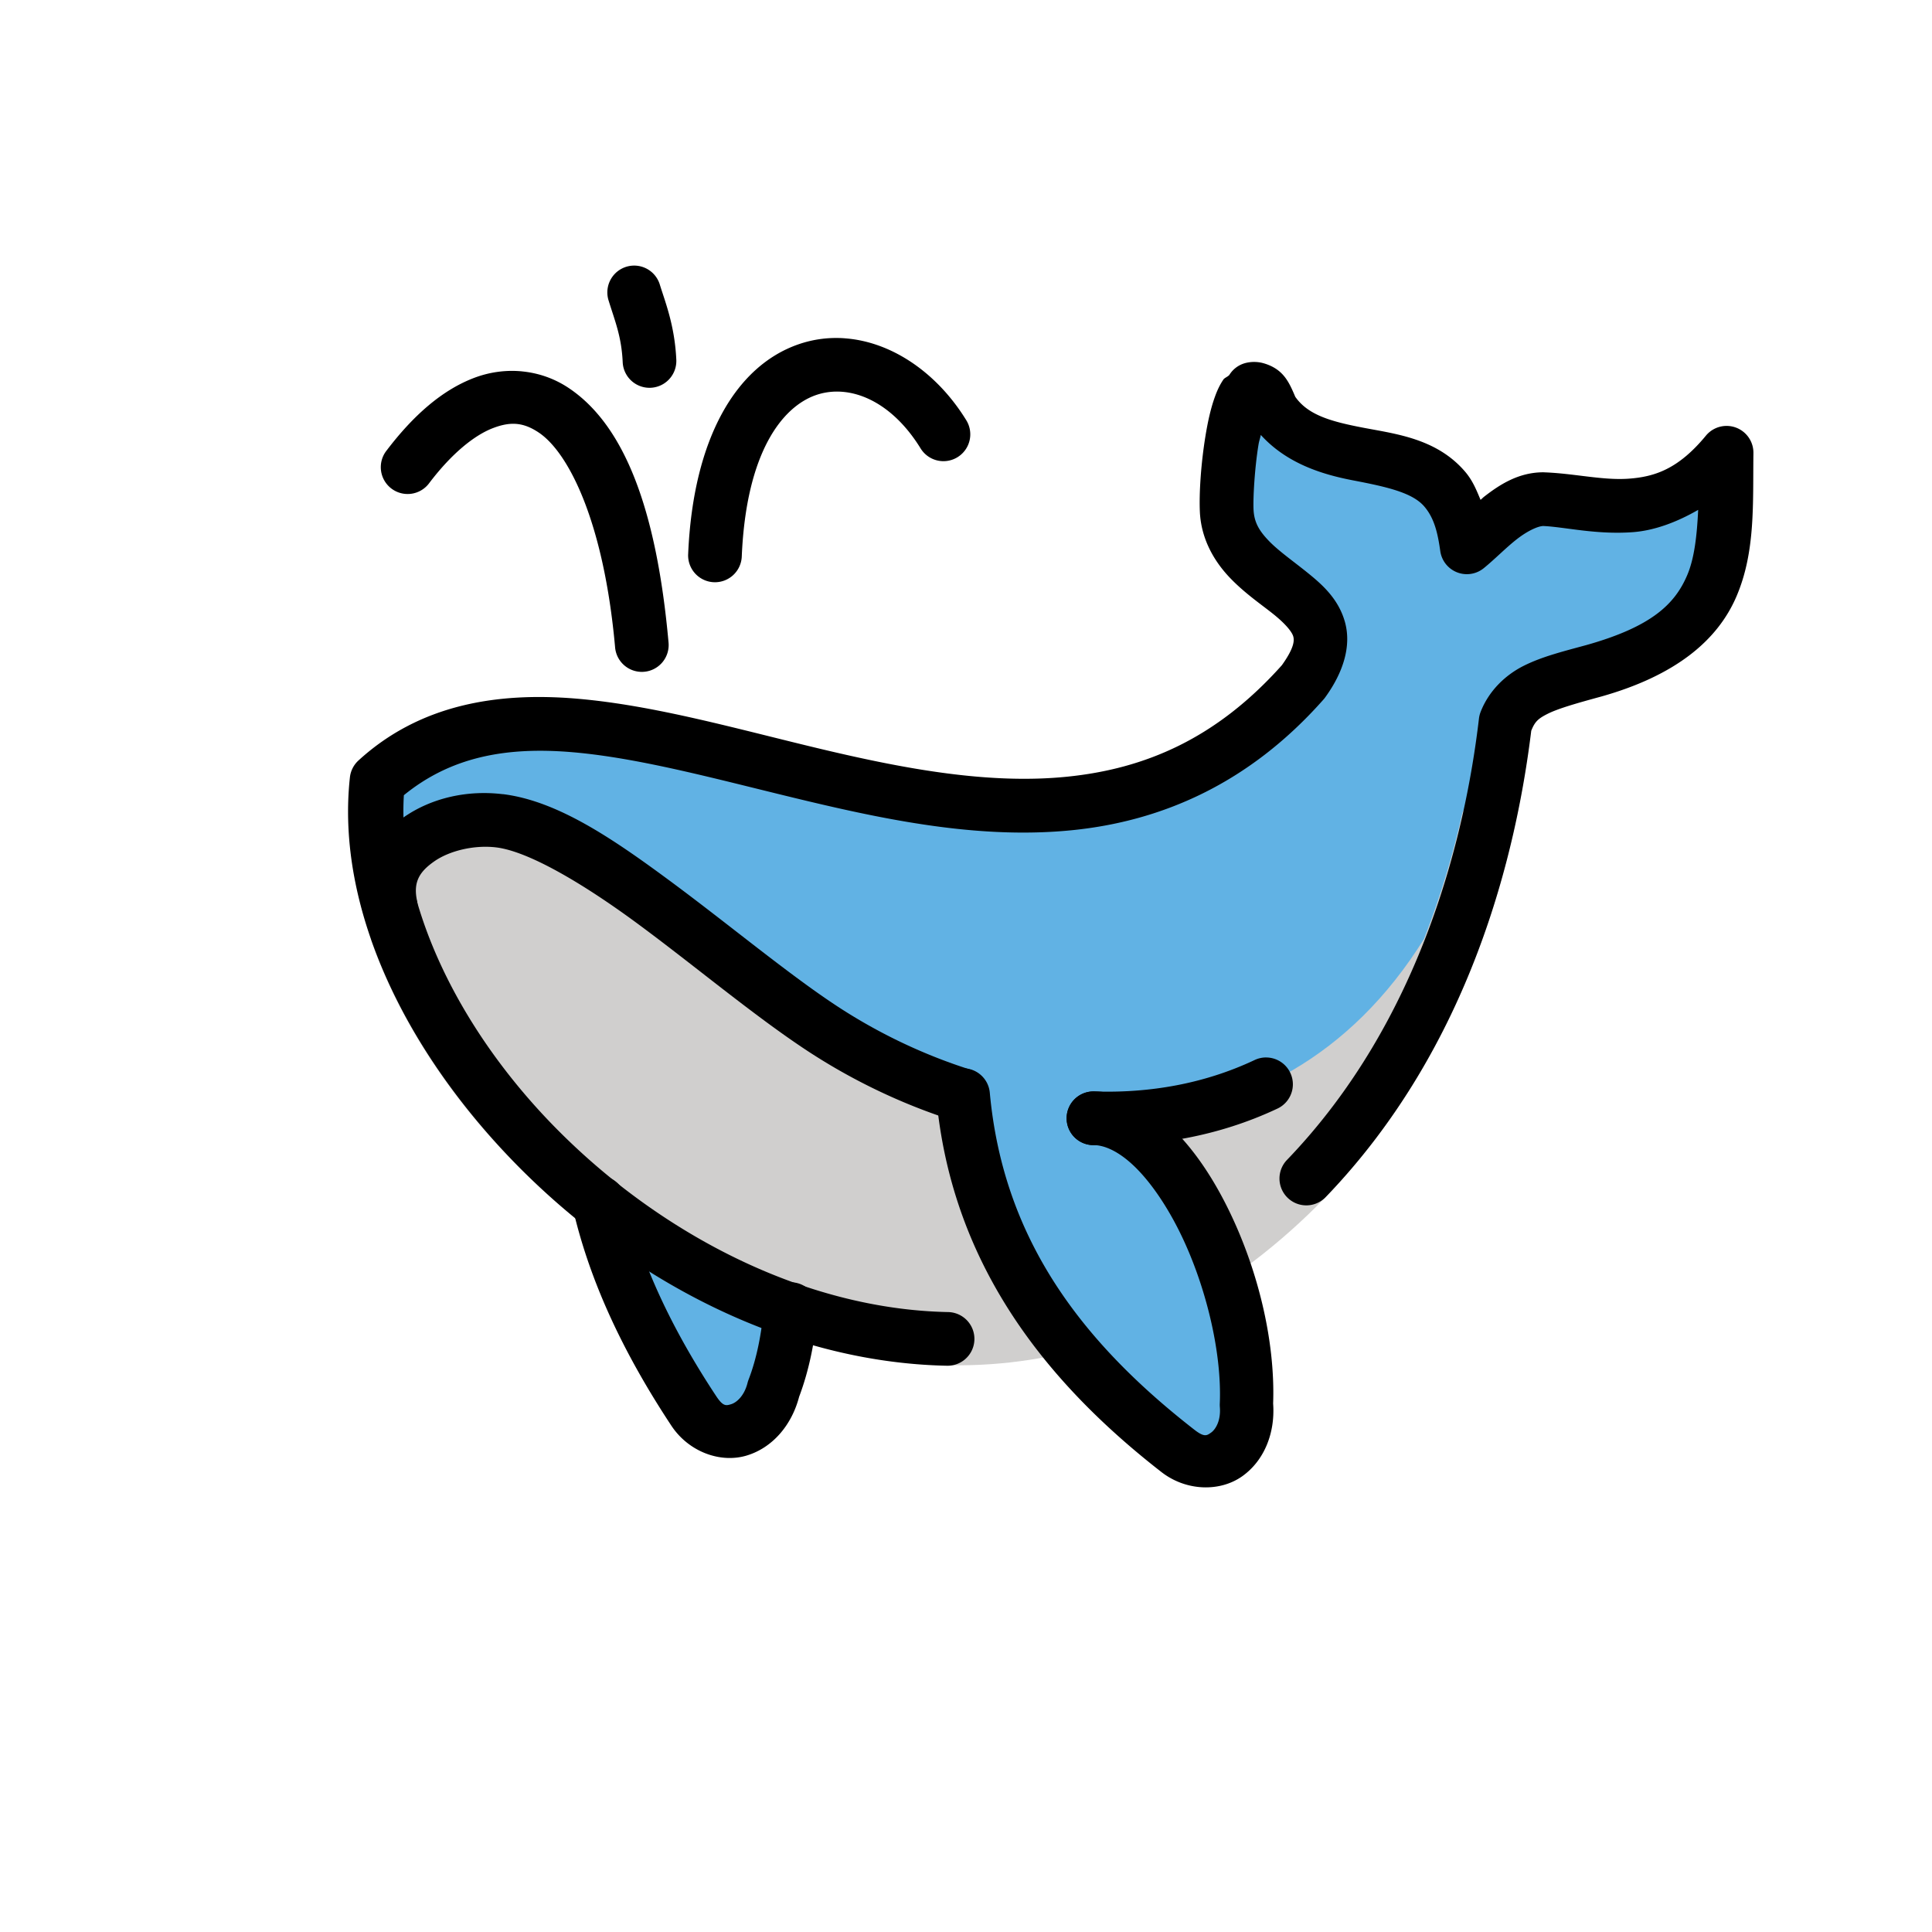 <svg id="emoji" viewBox="0 0 72 72" version="1.1" xmlns="http://www.w3.org/2000/svg">
  <g id="color" stroke-linecap="round" stroke-linejoin="round" stroke-width="2">
    <path fill="#61b2e4" d="m22.3 44.828c0.621 2.675 1.87 5.243 3.527 7.752 0.906 1.371 2.583 0.787 2.977-0.809 0.341-0.881 0.542-1.899 0.633-2.959"/>
    <path fill="#61b2e4" stroke-miterlimit="10" d="m46.638 14.502c-0.694 0.206-0.997 3.416-0.949 4.523 0.131 3.043 5.278 3.092 2.848 6.4-10.496 11.84-26.393-3.784-34.527 3.66-1.245 11.436 16.858 27.45 30.99 17.914 8.206-5.537 10.459-14.795 11.082-20.096 0.441-1.146 1.465-1.403 3.283-1.898 5.193-1.46 4.905-4.3 4.953-8.127-2.358 2.857-4.907 1.801-6.822 1.728-1.107-0.004-2.182 1.244-2.857 1.795-0.09-0.631-0.226-1.476-0.832-2.178-1.506-1.744-4.947-0.76-6.4-2.877-0.232-0.535-0.439-0.792-0.623-0.846-0.05-0.015-0.098-0.014-0.145 0z"/>
    <path fill="#d0cfce" d="m57 26.054-0.211 0.065-0.809 1.471c0.005-0.04 0.014-0.089 0.019-0.129v-0.041c-0.018 0.084-0.042 0.161-0.06 0.244l-1.438 2.615c-0.325 1.476-0.797 3.077-1.428 4.705-5.537 8.899-15.765 7.784-22.539 3.277-3.774-2.511-8.691-7.273-11.914-7.67-2.121-0.261-4.479 1.016-4.064 3.139l-0.732 1.291c1.531 4.411 5.001 8.679 9.371 11.699 6.376 4.406 14.943 6.121 22.389 1.098 8.281-5.588 10.687-14.682 11.416-20.201v-1.562z"/>
    <path fill="#61b2e4" d="m35.89 40.827c0.522 5.619 3.525 9.756 8.005 13.242 1.297 1.009 2.696-0.082 2.559-1.719 0.189-4.361-2.664-10.672-5.706-10.677"/>
  </g>
  <g id="line" stroke-linecap="round" stroke-linejoin="round" stroke-width="2">
    <path d="m19.455 13.84c-0.605-0.059-1.225 0.026-1.81 0.252-1.171 0.452-2.235 1.38-3.231 2.689a1 1 0 1 0 1.592 1.209c0.849-1.116 1.687-1.774 2.359-2.033 0.672-0.26 1.147-0.212 1.705 0.158 1.117 0.74 2.432 3.328 2.852 8a1 1 0 1 0 1.992 -0.177c-0.445-4.945-1.639-8.101-3.738-9.49-0.525-0.347-1.116-0.549-1.721-0.607z" color="#000000"/>
    <path d="m31.482 12.607c-0.581-0.042-1.166 0.029-1.738 0.229-2.288 0.799-3.91 3.46-4.098 7.807a1 1 0 1 0 1.998 0.086c0.168-3.897 1.521-5.571 2.76-6.004 1.239-0.432 2.799 0.19 3.904 1.986a1 1 0 1 0 1.703 -1.049c-1.095-1.78-2.787-2.928-4.529-3.054z" color="#000000"/>
    <path d="m23.621 9.898a1 1 0 0 0 -0.938 1.309c0.234 0.76 0.479 1.328 0.523 2.291a1 1 0 1 0 1.998 -0.092c-0.059-1.28-0.417-2.159-0.611-2.789a1 1 0 0 0 -0.973 -0.719z" color="#000000"/>
    <path d="m47.197 39.408a1 1 0 0 0 -0.453 0.102c-1.869 0.879-3.897 1.232-5.961 1.166a1 1 0 1 0 -0.062 2c2.335 0.074 4.689-0.329 6.875-1.357a1 1 0 0 0 -0.398 -1.91z" color="#000000"/>
    <path d="m35.881 39.812a1 1 0 0 0 -0.986 1.107c0.551 5.926 3.775 10.351 8.387 13.939 0.924 0.719 2.182 0.747 3.012 0.158 0.819-0.582 1.232-1.608 1.152-2.711 0.085-2.399-0.605-5.13-1.738-7.379-0.573-1.136-1.258-2.147-2.066-2.918-0.809-0.772-1.785-1.332-2.891-1.334a1 1 0 1 0 -0.004 2c0.415 0.001 0.938 0.23 1.514 0.779 0.576 0.55 1.163 1.389 1.66 2.375 0.994 1.972 1.621 4.536 1.537 6.479a1 1 0 0 0 0.002 0.127c0.043 0.518-0.164 0.839-0.324 0.953s-0.252 0.185-0.625-0.105c-4.349-3.384-7.13-7.236-7.623-12.548a1 1 0 0 0 -1.006 -0.922z" color="#000000"/>
    <path d="m18.742 29.598c-1.31-0.161-2.647 0.13-3.693 0.857s-1.775 2.066-1.465 3.525a1 1 0 1 0 1.957 -0.416c-0.146-0.689 0.085-1.075 0.648-1.467 0.563-0.392 1.483-0.617 2.309-0.516 1.191 0.147 3.21 1.326 5.279 2.853s4.24 3.35 6.203 4.656c1.687 1.122 3.574 2.042 5.559 2.672a1 1 0 1 0 0.605 -1.906c-1.797-0.57-3.521-1.409-5.055-2.43-1.811-1.205-3.986-3.02-6.125-4.6s-4.191-2.98-6.223-3.231z" color="#000000"/>
    <path stroke-miterlimit="10" d="m47.088 13.537c-0.227-0.066-0.49-0.063-0.709 0.002a1 1 0 0 0 -0.566 0.435c-0.055 0.064-0.178 0.108-0.219 0.168-0.147 0.217-0.24 0.429-0.32 0.652-0.161 0.447-0.267 0.947-0.352 1.467-0.168 1.04-0.237 2.117-0.207 2.803 0.045 1.042 0.554 1.875 1.117 2.465 0.563 0.589 1.183 1.003 1.637 1.369 0.454 0.366 0.681 0.656 0.727 0.82 0.044 0.159 0.032 0.433-0.424 1.072-2.457 2.752-5.114 3.86-7.992 4.154-2.894 0.296-6.015-0.279-9.137-1.02-3.121-0.741-6.229-1.643-9.176-1.889-2.946-0.245-5.828 0.218-8.109 2.307a1 1 0 0 0 -0.318 0.629c-0.533 4.896 2.093 10.255 6.252 14.473 4.159 4.218 9.927 7.331 16.002 7.453a1 1 0 1 0 0.039 -2c-5.411-0.107-10.766-2.949-14.618-6.856-3.716-3.769-5.902-8.477-5.664-12.406 1.723-1.405 3.753-1.813 6.25-1.605 2.65 0.221 5.697 1.089 8.879 1.844 3.182 0.755 6.512 1.399 9.805 1.062 3.293-0.337 6.545-1.716 9.324-4.852a1 1 0 0 0 0.059 -0.07c0.708-0.964 0.996-1.956 0.756-2.826-0.24-0.871-0.853-1.406-1.398-1.846-0.545-0.44-1.085-0.814-1.447-1.193-0.362-0.379-0.544-0.692-0.564-1.172-0.018-0.421 0.039-1.503 0.184-2.397 0.024-0.15 0.059-0.234 0.088-0.371 0.979 1.078 2.314 1.477 3.438 1.693 1.255 0.241 2.207 0.454 2.652 0.971 0.395 0.458 0.51 1.051 0.598 1.666a1 1 0 0 0 1.623 0.633c0.424-0.345 0.829-0.767 1.246-1.09 0.415-0.321 0.794-0.478 0.971-0.479 0.791 0.034 1.96 0.328 3.324 0.23 0.782-0.056 1.619-0.354 2.447-0.832-0.046 0.948-0.137 1.795-0.408 2.432-0.459 1.079-1.326 1.922-3.756 2.606-0.902 0.246-1.651 0.431-2.336 0.773-0.687 0.344-1.307 0.937-1.611 1.728a1 1 0 0 0 -0.059 0.242c-0.504 4.289-2.122 11.218-7.154 16.445a1 1 0 1 0 1.441 1.387c5.414-5.624 7.105-12.838 7.662-17.381 0.13-0.325 0.239-0.445 0.615-0.633 0.39-0.195 1.062-0.388 1.975-0.637a1 1 0 0 0 0.008 -0.002c2.764-0.777 4.348-2.084 5.055-3.746 0.707-1.662 0.603-3.445 0.627-5.33a1 1 0 0 0 -1.772 -0.648c-1.028 1.246-1.91 1.532-2.877 1.602-0.967 0.069-2.012-0.194-3.137-0.236a1 1 0 0 0 -0.033 -0.002c-0.931-0.003-1.639 0.462-2.205 0.9-0.064 0.049-0.083 0.077-0.145 0.127-0.151-0.356-0.288-0.717-0.586-1.062-1.06-1.228-2.583-1.395-3.789-1.627-1.196-0.23-2.05-0.468-2.529-1.15-0.236-0.554-0.443-1.036-1.182-1.252z" color="#000000"/>
    <path d="m22.281 43.816a1 1 0 0 0 -0.928 1.238c0.656 2.825 1.963 5.498 3.666 8.076 0.645 0.977 1.828 1.407 2.803 1.115 0.96-0.287 1.68-1.125 1.959-2.191 0.369-0.98 0.585-2.053 0.68-3.156a1.001 1.001 0 1 0 -1.994 -0.172c-0.085 0.989-0.273 1.921-0.568 2.684a1 1 0 0 0 -0.039 0.121c-0.125 0.505-0.423 0.742-0.611 0.799s-0.298 0.094-0.559-0.301c-1.612-2.44-2.802-4.903-3.389-7.428a1 1 0 0 0 -1.019 -0.785z" color="#000000"/>
  </g>
</svg>
